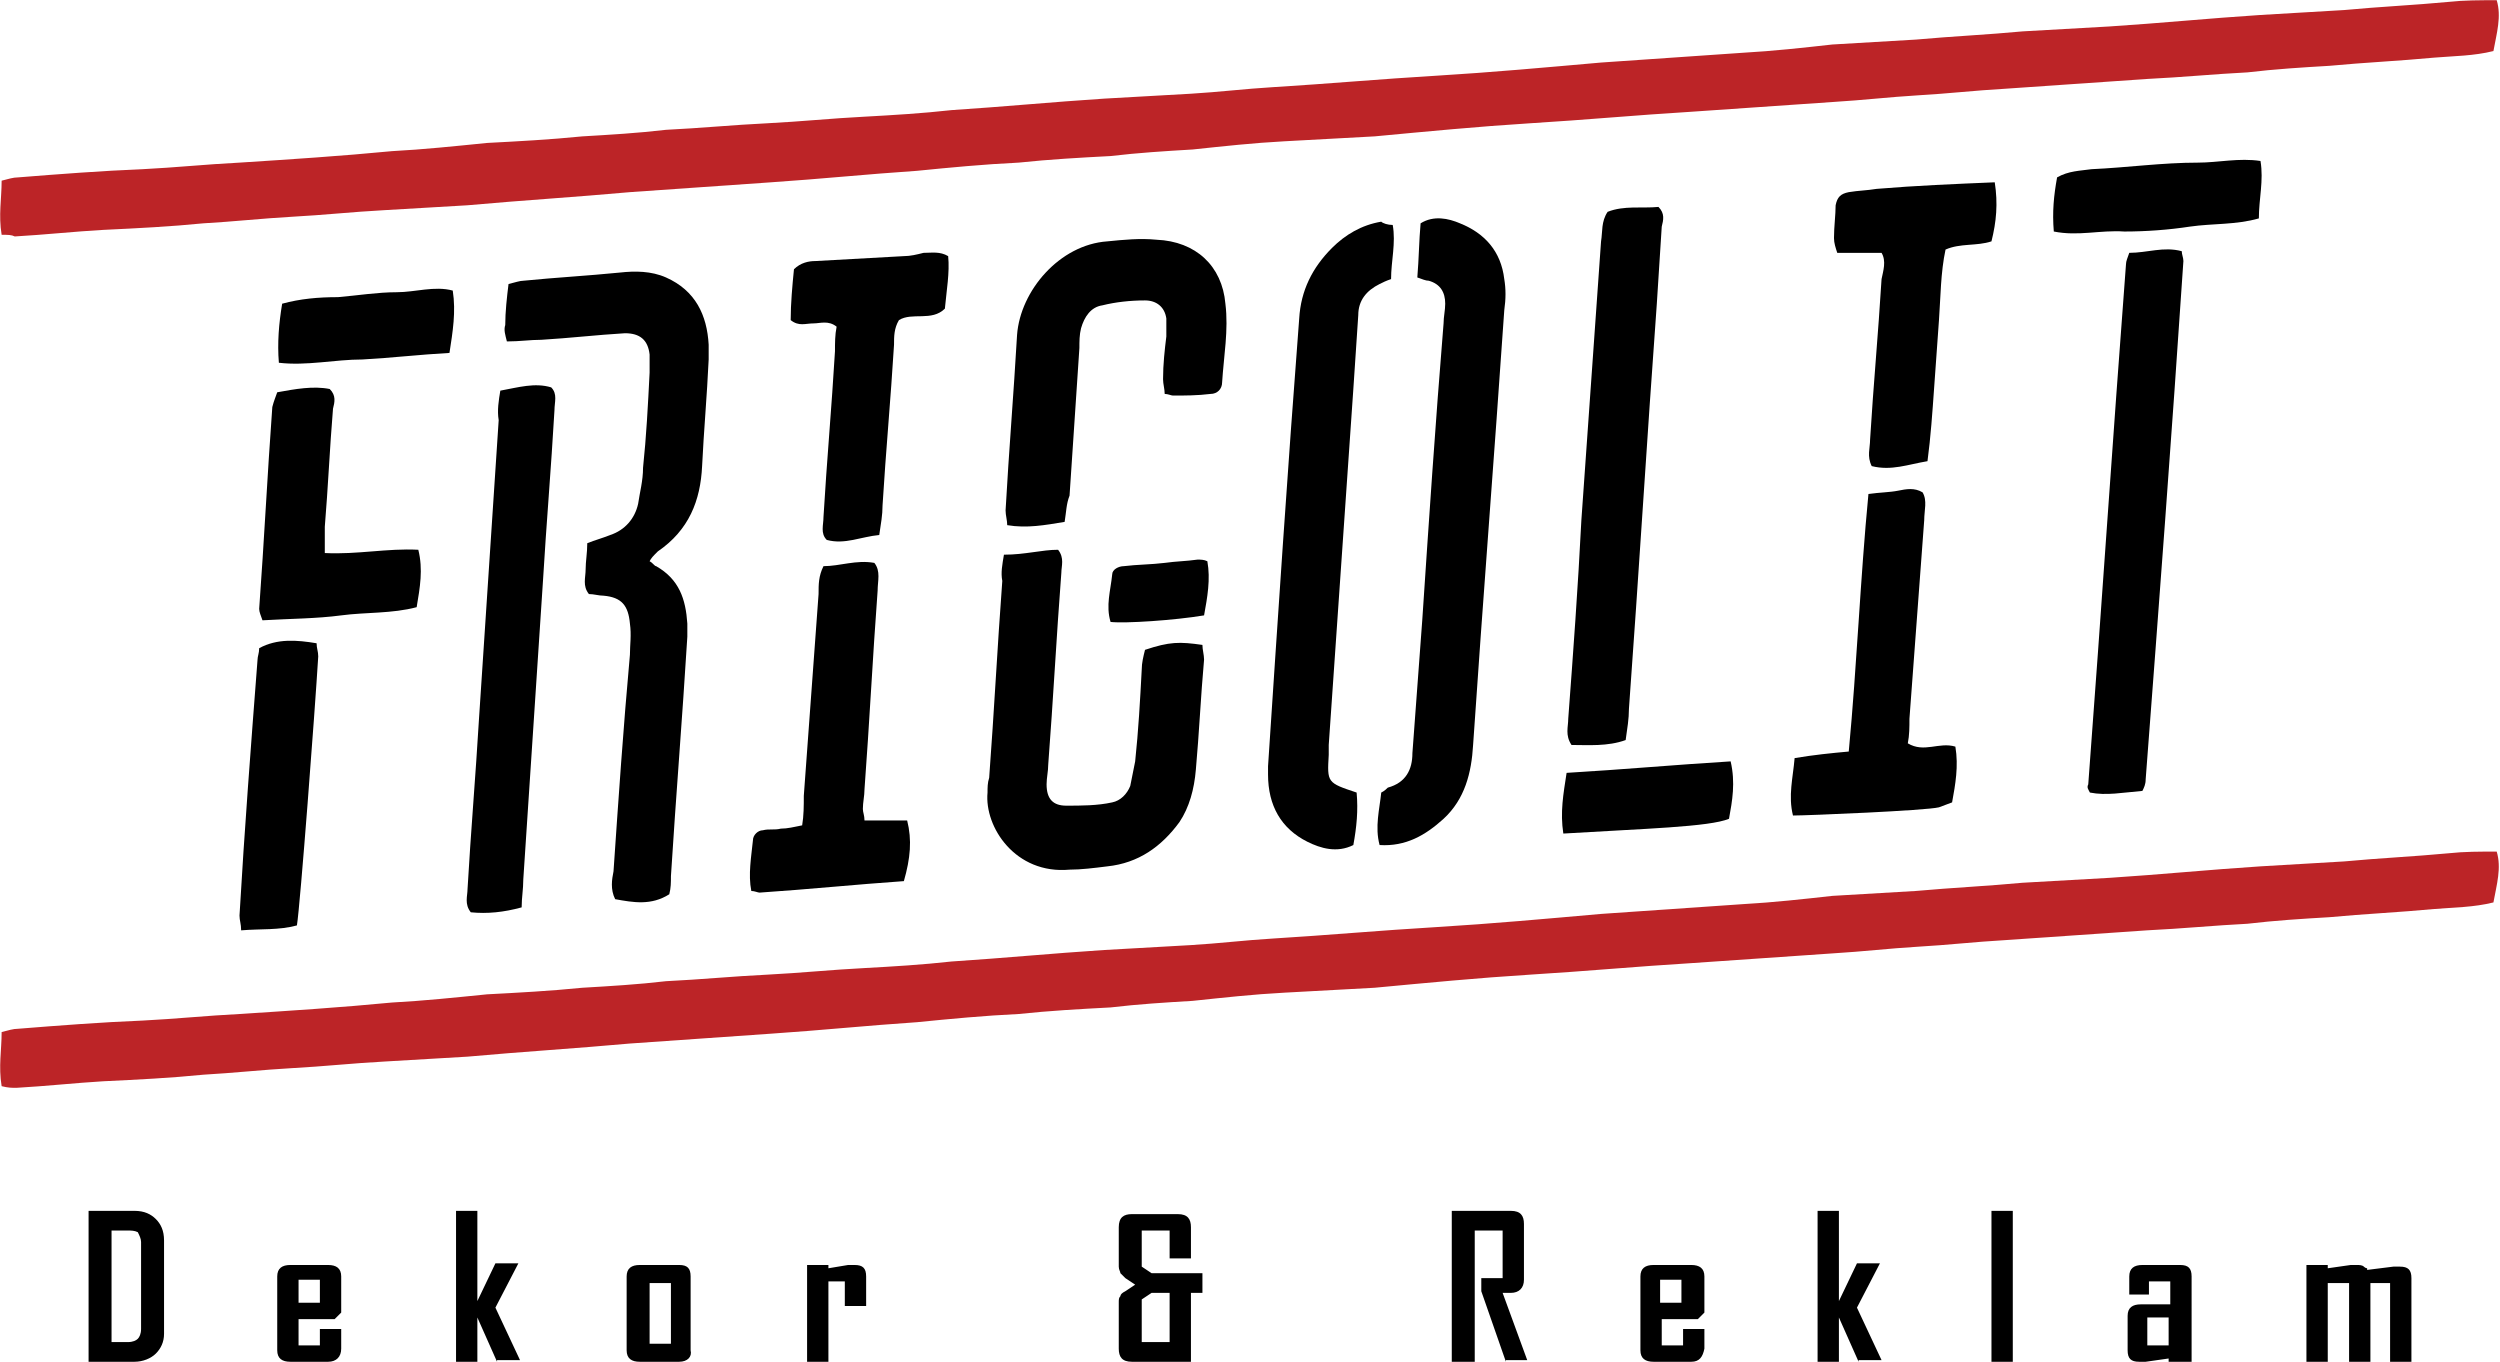 <svg id="Layer_1" xmlns="http://www.w3.org/2000/svg" viewBox="0 0 152.4 83" width="2500" height="1362"><style>.st0{fill:#bc2427}</style><g id="XMLID_207_"><g id="XMLID_239_"><g id="XMLID_260_"><path id="XMLID_262_" class="st0" d="M.1 14.3c-.2-1.2 0-2.2 0-3.3.4-.1.7-.2 1-.2 2.5-.2 5.1-.4 7.6-.5 2-.1 3.9-.3 5.9-.4 3.1-.2 6.2-.4 9.3-.7 1.9-.1 3.8-.3 5.8-.5 1.9-.1 3.8-.2 5.8-.4 1.7-.1 3.4-.2 5.1-.4 2.1-.1 4.1-.3 6.2-.4 2-.1 3.9-.3 5.9-.4 1.8-.1 3.5-.2 5.3-.4 3.1-.2 6.2-.5 9.3-.7 1.8-.1 3.5-.2 5.3-.3 1.7-.1 3.3-.3 5-.4 3.3-.2 6.6-.5 10-.7 3.3-.2 6.6-.5 10-.8l8.7-.6c1.8-.1 3.6-.3 5.4-.5l5.1-.3c2.2-.2 4.4-.3 6.5-.5 1.8-.1 3.5-.2 5.3-.3 3.1-.2 6.1-.5 9.2-.7l5.1-.3c2.1-.2 4.3-.3 6.4-.5.9-.1 1.9-.1 2.9-.1.3 1 0 2-.2 3.1-1.2.3-2.4.3-3.6.4-2.1.2-4.3.3-6.4.5-1.7.1-3.3.2-5 .4-2 .1-4 .3-6.1.4l-8.7.6c-1.8.1-3.5.3-5.3.4-1.7.1-3.4.3-5.1.4l-8.7.6c-3.3.2-6.5.5-9.8.7-3.2.2-6.3.5-9.5.8-1.8.1-3.6.2-5.5.3-1.9.1-3.7.3-5.6.5-1.7.1-3.3.2-5 .4-1.9.1-3.7.2-5.6.4-2.1.1-4.2.3-6.2.5-3 .2-5.9.5-8.9.7-2.9.2-5.7.4-8.6.6-3.3.3-6.6.5-9.9.8l-5.1.3c-1.9.1-3.7.3-5.6.4-1.8.1-3.6.3-5.4.4-2 .2-4 .3-6.1.4-1.8.1-3.6.3-5.4.4-.2-.1-.4-.1-.8-.1z"/><path id="XMLID_261_" class="st0" d="M.1 66.2c-.2-1.2 0-2.2 0-3.3.4-.1.7-.2 1-.2 2.5-.2 5.1-.4 7.6-.5 2-.1 3.9-.3 5.9-.4 3.1-.2 6.2-.4 9.3-.7 1.9-.1 3.8-.3 5.8-.5 1.9-.1 3.8-.2 5.8-.4 1.7-.1 3.4-.2 5.1-.4 2.1-.1 4.1-.3 6.2-.4 2-.1 3.9-.3 5.9-.4 1.8-.1 3.5-.2 5.3-.4 3.1-.2 6.2-.5 9.3-.7 1.8-.1 3.5-.2 5.3-.3 1.7-.1 3.3-.3 5-.4 3.3-.2 6.6-.5 10-.7 3.3-.2 6.6-.5 10-.8l8.7-.6c1.8-.1 3.6-.3 5.4-.5l5.1-.3c2.2-.2 4.4-.3 6.5-.5 1.8-.1 3.5-.2 5.3-.3 3.1-.2 6.1-.5 9.2-.7l5.1-.3c2.1-.2 4.3-.3 6.4-.5.9-.1 1.9-.1 2.9-.1.3 1 0 2-.2 3.1-1.2.3-2.4.3-3.6.4-2.1.2-4.3.3-6.4.5-1.7.1-3.3.2-5 .4-2 .1-4 .3-6.1.4l-8.7.6c-1.8.1-3.5.3-5.3.4-1.7.1-3.4.3-5.1.4l-8.7.6c-3.3.2-6.5.5-9.8.7-3.2.2-6.3.5-9.5.8-1.8.1-3.6.2-5.5.3-1.9.1-3.7.3-5.6.5-1.7.1-3.3.2-5 .4-1.9.1-3.7.2-5.6.4-2.1.1-4.2.3-6.2.5-3 .2-5.9.5-8.9.7-2.9.2-5.7.4-8.6.6-3.3.3-6.6.5-9.9.8l-5.1.3c-1.9.1-3.7.3-5.6.4-1.8.1-3.6.3-5.4.4-2 .2-4 .3-6.1.4-1.7.1-3.5.3-5.3.4-.3 0-.5 0-.9-.1z"/></g><g id="XMLID_240_"><path id="XMLID_259_" d="M95.3 50.8c-.2-1.3 0-2.4.2-3.7 3.4-.2 6.7-.5 10-.7.3 1.3.1 2.4-.1 3.5-1.2.5-5.2.6-10.1.9z"/><g id="XMLID_241_"><path id="XMLID_258_" d="M39.6 34.2c.2.1.3.3.4.3 1.4.8 1.8 2 1.9 3.5v.8c-.3 4.9-.7 9.8-1 14.6 0 .4 0 .7-.1 1.1-1.1.7-2.2.5-3.3.3-.3-.6-.2-1.2-.1-1.7.3-4.4.6-8.8 1-13.2 0-.6.1-1.2 0-1.9-.1-1.1-.5-1.6-1.6-1.7-.3 0-.6-.1-.9-.1-.4-.5-.2-1-.2-1.5s.1-1 .1-1.6c.5-.2.9-.3 1.4-.5.9-.3 1.5-1 1.7-1.9.1-.7.3-1.4.3-2.2.2-1.9.3-3.8.4-5.8v-1.1c-.1-.9-.6-1.3-1.5-1.3-1.7.1-3.4.3-5.1.4-.7 0-1.3.1-2.1.1-.1-.4-.2-.7-.1-1 0-.8.1-1.7.2-2.5.4-.1.7-.2.9-.2 2-.2 3.9-.3 5.9-.5.9-.1 1.9-.1 2.8.3 1.8.8 2.5 2.3 2.6 4.1v.9c-.1 2.2-.3 4.4-.4 6.5-.1 2.1-.8 3.9-2.7 5.2-.3.3-.4.4-.5.6z"/><path id="XMLID_257_" d="M84.9 13.7c.2 1.1-.1 2.2-.1 3.3-.3.1-.5.2-.7.3-.8.4-1.3 1-1.3 1.9l-.3 4.5c-.5 7.2-1 14.4-1.5 21.7v.6c-.1 1.7-.1 1.7 1.7 2.3.1 1.1 0 2.1-.2 3.2-1 .5-2 .2-2.8-.2-1.6-.8-2.4-2.2-2.4-4.1v-.5c.6-9.1 1.2-18.2 1.9-27.3.1-1.7.8-3.1 2-4.3.8-.8 1.8-1.4 3-1.6.1.1.4.2.7.2z"/><path id="XMLID_256_" d="M86.4 16.9c.1-1.2.1-2.2.2-3.3.8-.5 1.7-.3 2.4 0 1.5.6 2.5 1.7 2.7 3.4.1.6.1 1.2 0 1.9-.6 8.8-1.3 17.6-1.9 26.5-.1 1.7-.5 3.3-1.8 4.5-1.1 1-2.3 1.7-3.9 1.6-.3-1.1 0-2.2.1-3.2.2-.1.3-.2.4-.3 1.1-.3 1.5-1.1 1.5-2.1l.6-8.1c.4-6 .8-12 1.3-18.1 0-.4.1-.8.1-1.2 0-.7-.3-1.2-1-1.4-.2 0-.4-.1-.7-.2z"/><path id="XMLID_255_" d="M61.2 33.8c1.3 0 2.3-.3 3.3-.3.4.5.2 1 .2 1.4-.3 3.9-.5 7.8-.8 11.7 0 .4-.1.8-.1 1.2 0 .9.4 1.3 1.2 1.3.9 0 1.9 0 2.8-.2.5-.1.9-.5 1.1-1l.3-1.5c.2-1.9.3-3.7.4-5.6 0-.4.1-.8.2-1.2 1.5-.5 2.1-.5 3.5-.3 0 .3.1.6.1.9-.2 2.2-.3 4.5-.5 6.7-.1 1.2-.4 2.3-1 3.2-1.1 1.5-2.5 2.5-4.4 2.7-.8.1-1.6.2-2.3.2-3.3.3-5.2-2.6-5-4.7 0-.3 0-.6.1-.9.3-4 .5-8 .8-12-.1-.5 0-1 .1-1.6z"/><path id="XMLID_254_" d="M130.6 48.2c-1.2.1-2.2.3-3.2.1-.1-.2-.2-.3-.1-.5.8-10.6 1.5-21.2 2.3-31.7 0-.2.1-.4.2-.7 1.1 0 2.1-.4 3.2-.1 0 .2.1.4.1.6-.7 10.5-1.5 21.1-2.3 31.6 0 .3-.1.5-.2.7z"/><path id="XMLID_253_" d="M98 12.9c1-.4 2.1-.2 3.1-.3.4.4.3.8.2 1.2-.1 1.6-.2 3.1-.3 4.7-.6 8.2-1.1 16.5-1.7 24.7 0 .6-.1 1.2-.2 1.9-1.1.4-2.3.3-3.3.3-.4-.6-.2-1.1-.2-1.6.3-4 .6-8.1.8-12.1.4-5.7.8-11.3 1.2-17 .1-.6 0-1.2.4-1.8z"/><path id="XMLID_252_" d="M64.9 31.8c-1.2.2-2.3.4-3.5.2 0-.3-.1-.6-.1-.9.2-3.6.5-7.2.7-10.7.2-2.7 2.6-5.5 5.5-5.7 1-.1 2-.2 3-.1 2.4.1 4 1.6 4.2 3.9.2 1.6-.1 3.2-.2 4.8 0 .4-.3.7-.7.7-.8.1-1.6.1-2.3.1-.1 0-.3-.1-.5-.1 0-.3-.1-.6-.1-.9 0-.9.1-1.8.2-2.6v-1.1c-.1-.7-.6-1.1-1.3-1.1-.9 0-1.8.1-2.6.3-.7.1-1.1.7-1.3 1.4-.1.4-.1.8-.1 1.2l-.6 9c-.2.5-.2 1-.3 1.6z"/><path id="XMLID_251_" d="M30.5 23.8c1.1-.2 2.1-.5 3.1-.2.4.4.2.9.2 1.4-.2 3.5-.5 7-.7 10.4-.4 6.1-.8 12.1-1.2 18.2 0 .6-.1 1.1-.1 1.7-1.1.3-2.1.4-3.1.3-.4-.5-.2-1-.2-1.4.2-3.5.5-7 .7-10.4.4-6.1.8-12.1 1.2-18.2-.1-.6 0-1.2.1-1.8z"/><path id="XMLID_250_" d="M112.7 45.8c.5-5.3.7-10.5 1.2-15.7.7-.1 1.3-.1 1.8-.2s1-.2 1.5.1c.3.5.1 1.1.1 1.7-.3 4-.6 8.1-.9 12.1 0 .5 0 1-.1 1.5 1 .6 1.9-.1 2.9.2.2 1.2 0 2.3-.2 3.4-.3.1-.5.2-.8.3-.8.2-8 .5-8.9.5-.3-1.2 0-2.3.1-3.5 1.2-.2 2.2-.3 3.3-.4z"/><path id="XMLID_249_" d="M48.9 50.3c.1-.6.1-1.2.1-1.8l.9-12.3c0-.6 0-1.1.3-1.7 1 0 2-.4 3.1-.2.4.5.2 1.1.2 1.7-.3 4-.5 8.1-.8 12.1 0 .4-.1.8-.1 1.2 0 .2.1.4.1.7h2.6c.3 1.2.2 2.3-.2 3.7-2.9.2-5.8.5-8.8.7-.1 0-.3-.1-.5-.1-.2-1 0-2.1.1-3.1 0-.3.3-.6.6-.6.4-.1.7 0 1.1-.1.4 0 .8-.1 1.3-.2z"/><path id="XMLID_248_" d="M57.8 15.6c.1 1-.1 2.1-.2 3.2-.8.8-2 .2-2.8.7-.3.5-.3 1-.3 1.5-.2 3.3-.5 6.5-.7 9.8 0 .6-.1 1.1-.2 1.8-1.1.1-2.1.6-3.2.3-.4-.4-.2-.9-.2-1.4.2-3.4.5-6.7.7-10.1 0-.5 0-1 .1-1.5-.5-.4-1-.2-1.4-.2-.5 0-.9.2-1.4-.2 0-1 .1-2.1.2-3.1.4-.4.9-.5 1.3-.5l5.4-.3c.4 0 .8-.1 1.2-.2.5 0 1-.1 1.5.2z"/><path id="XMLID_247_" d="M114.7 15.4H112c-.1-.3-.2-.6-.2-.9 0-.7.1-1.4.1-2 .1-.5.3-.7.8-.8.6-.1 1.1-.1 1.7-.2 2.4-.2 4.8-.3 7.2-.4.2 1.3.1 2.4-.2 3.6-.9.3-1.9.1-2.8.5-.3 1.4-.3 2.9-.4 4.3l-.3 4.2c-.1 1.4-.2 2.9-.4 4.4-1.2.2-2.2.6-3.4.3-.3-.6-.1-1.1-.1-1.6.2-3.3.5-6.5.7-9.8.1-.5.3-1.1 0-1.6z"/><path id="XMLID_246_" d="M16.9 23.9c1.1-.2 2.2-.4 3.2-.2.4.4.3.8.2 1.2-.2 2.4-.3 4.8-.5 7.2v1.6c2 .1 3.8-.3 5.7-.2.3 1.2.1 2.3-.1 3.5-1.5.4-3.1.3-4.6.5-1.5.2-3.1.2-4.8.3-.1-.3-.2-.5-.2-.7.3-4.1.5-8.2.8-12.3.1-.4.2-.6.3-.9z"/><path id="XMLID_245_" d="M18.1 56.4c-1.1.3-2.2.2-3.4.3 0-.4-.1-.6-.1-.9.3-5.2.7-10.4 1.1-15.6 0-.2.1-.4.1-.7 1.1-.6 2.3-.5 3.5-.3 0 .3.1.5.1.8-.2 3.3-1.1 15.2-1.3 16.4z"/><path id="XMLID_244_" d="M125.2 14.1c-.1-1.2 0-2.2.2-3.3.7-.4 1.4-.4 2.1-.5 2.2-.1 4.3-.4 6.5-.4 1.2 0 2.5-.3 3.8-.1.2 1.2-.1 2.3-.1 3.5-1.4.4-2.8.3-4.2.5-1.3.2-2.7.3-4 .3-1.5-.1-2.8.3-4.3 0z"/><path id="XMLID_243_" d="M17 22.1c-.1-1.2 0-2.4.2-3.6 1.1-.3 2.2-.4 3.4-.4 1.2-.1 2.4-.3 3.6-.3 1.1 0 2.3-.4 3.4-.1.2 1.3 0 2.5-.2 3.8-1.8.1-3.5.3-5.3.4-1.7 0-3.4.4-5.1.2z"/><path id="XMLID_242_" d="M73.4 37.5c-1.8.3-4.8.5-5.7.4-.3-1 0-1.9.1-2.9 0-.3.4-.5.7-.5.8-.1 1.7-.1 2.5-.2.7-.1 1.3-.1 2-.2.2 0 .4 0 .6.1.2 1.1 0 2.2-.2 3.3z"/></g></g></g><g id="XMLID_208_"><path id="XMLID_236_" d="M9.5 82.5c-.3.3-.8.5-1.3.5H5.4v-9.2h2.8c.6 0 1 .2 1.3.5.3.3.5.7.5 1.3v5.7c0 .5-.2.9-.5 1.2zm-.9-6.8c0-.2-.1-.4-.2-.6-.2-.1-.4-.1-.6-.1h-1v6.8h1c.3 0 .5-.1.6-.2.1-.1.2-.3.2-.6v-5.3z"/><path id="XMLID_233_" d="M20 83h-2.3c-.5 0-.8-.2-.8-.7v-4.5c0-.5.3-.7.8-.7H20c.5 0 .8.2.8.7V80l-.4.4h-2.2V82h1.3v-1h1.3v1.2c0 .5-.3.8-.8.8zm-.5-5h-1.3v1.4h1.3V78z"/><path id="XMLID_231_" d="M30.3 83l-1.2-2.7V83h-1.3v-9.2h1.3v5.5l1.1-2.3h1.4l-1.4 2.7 1.5 3.2h-1.4z"/><path id="XMLID_228_" d="M41.4 83H39c-.5 0-.8-.2-.8-.7v-4.5c0-.5.3-.7.8-.7h2.4c.5 0 .7.2.7.7v4.5c.1.4-.2.7-.7.7zm-.5-4.8h-1.3v3.7h1.3v-3.7z"/><path id="XMLID_226_" d="M51.5 79.5v-1.4h-1V83h-1.3v-5.9h1.3v.2l1.2-.2h.4c.5 0 .7.2.7.7v1.8h-1.3z"/><path id="XMLID_223_" d="M72.6 78.8V83H69c-.6 0-.8-.3-.8-.8v-2.8c0-.2 0-.3.1-.4 0-.1.1-.2.3-.3l.6-.4-.6-.4-.3-.3c0-.1-.1-.2-.1-.4v-2.4c0-.6.3-.8.8-.8h2.8c.6 0 .8.3.8.8v1.9h-1.3V75h-1.7v2.2l.6.4h3.1v1.2h-.7zm-1.3 0h-1.1l-.6.4v2.6h1.7v-3z"/><path id="XMLID_221_" d="M91.8 83l-1.5-4.3v-.8h1.3V75h-1.7v8h-1.4v-9.2h3.6c.6 0 .8.3.8.8V78c0 .5-.3.8-.8.8h-.5l1.5 4.1h-1.3z"/><path id="XMLID_218_" d="M103.1 83h-2.3c-.5 0-.8-.2-.8-.7v-4.5c0-.5.3-.7.8-.7h2.3c.5 0 .8.2.8.7V80l-.4.4h-2.2V82h1.3v-1h1.3v1.2c-.1.5-.3.8-.8.8zm-.6-5h-1.3v1.4h1.3V78z"/><path id="XMLID_216_" d="M113.3 83l-1.2-2.7V83h-1.3v-9.2h1.3v5.5l1.1-2.3h1.4l-1.4 2.7 1.5 3.2h-1.4z"/><path id="XMLID_214_" d="M121.4 83v-9.2h1.3V83h-1.3z"/><path id="XMLID_211_" d="M132.2 83v-.2l-1.4.2h-.2-.2c-.5 0-.7-.2-.7-.7v-2.1c0-.5.3-.7.8-.7h1.8v-1.4H131v.8h-1.2v-1.1c0-.5.3-.7.8-.7h2.3c.5 0 .7.2.7.7V83h-1.4zm0-2.7h-1.3V82h1.3v-1.7z"/><path id="XMLID_209_" d="M145.7 83v-4.8h-1.2V83h-1.3v-4.8h-1.3V83h-1.3v-5.9h1.3v.2l1.4-.2h.4c.1 0 .3 0 .4.1s.2.1.2.1v.1l1.6-.2h.4c.5 0 .7.2.7.7V83h-1.3z"/></g></g></svg>